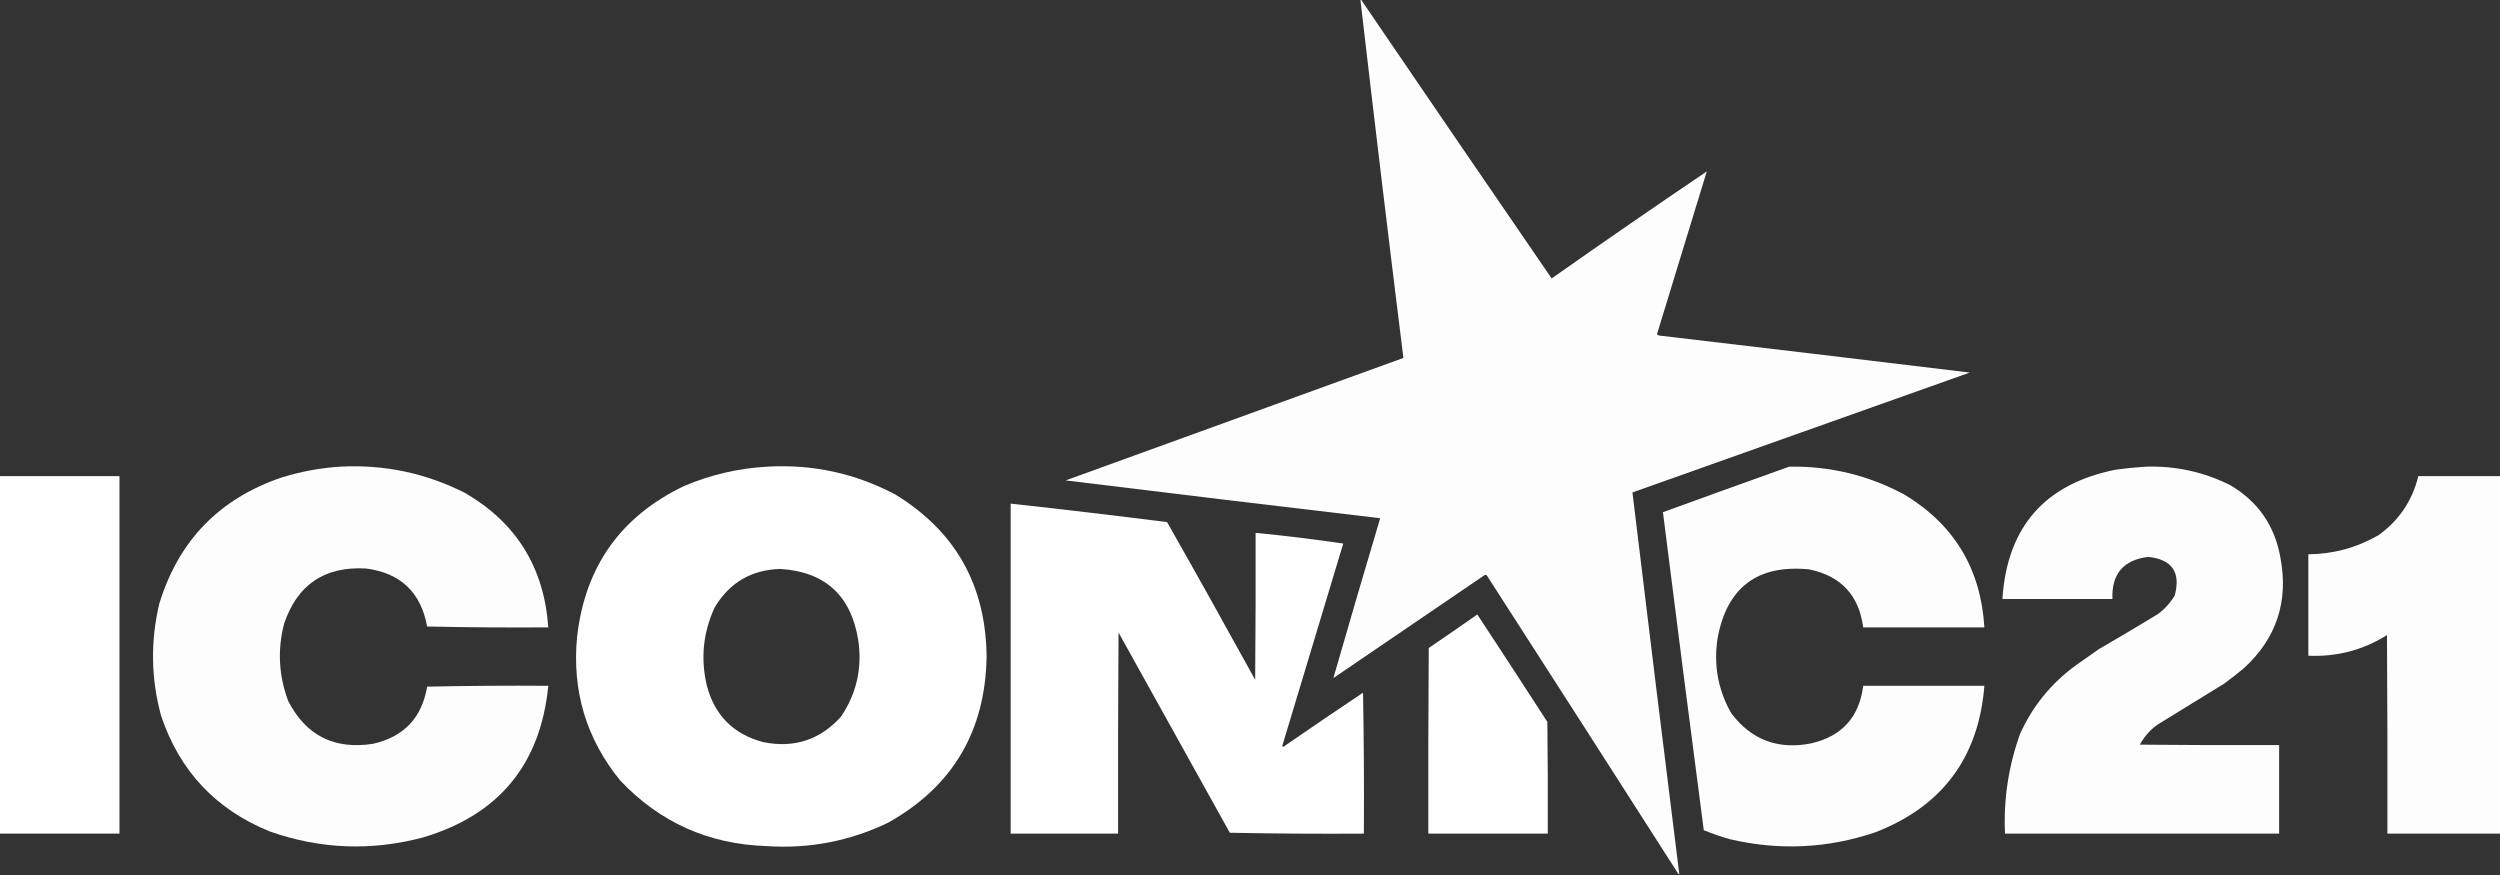 <svg width="80" height="28" viewBox="0 0 80 28" fill="none" xmlns="http://www.w3.org/2000/svg">
<rect x="0" y="0" width="80" height="28" fill="#333333" stroke="none"/>
<g clip-path="url(#clip0_4695_651)">
<path opacity="0.992" fill-rule="evenodd" clip-rule="evenodd" d="M43.534 0C43.543 0 43.552 0 43.561 0C45.586 2.973 47.616 5.943 49.653 8.91C51.301 7.75 52.955 6.609 54.617 5.486C54.088 7.224 53.556 8.961 53.022 10.698C53.046 10.719 53.073 10.732 53.104 10.739C56.414 11.127 59.724 11.521 63.032 11.922C59.434 13.201 55.836 14.479 52.238 15.758C52.728 19.828 53.228 23.898 53.737 27.968C53.728 27.968 53.718 27.968 53.709 27.968C51.671 24.78 49.627 21.594 47.577 18.412C47.549 18.393 47.522 18.393 47.494 18.412C45.885 19.507 44.276 20.603 42.668 21.698C43.158 19.993 43.658 18.288 44.166 16.583C40.81 16.189 37.455 15.785 34.101 15.373C37.702 14.064 41.304 12.758 44.909 11.454C44.434 7.639 43.976 3.821 43.534 0Z" fill="white"/>
<path opacity="0.992" fill-rule="evenodd" clip-rule="evenodd" d="M10.89 14.933C12.296 14.859 13.625 15.139 14.878 15.772C16.523 16.727 17.412 18.162 17.545 20.076C16.253 20.085 14.96 20.076 13.668 20.048C13.47 18.956 12.819 18.337 11.715 18.192C10.386 18.116 9.511 18.707 9.089 19.966C8.874 20.804 8.92 21.629 9.226 22.441C9.796 23.539 10.698 23.993 11.935 23.802C12.923 23.579 13.501 22.97 13.668 21.973C14.96 21.946 16.253 21.936 17.545 21.946C17.297 24.463 15.958 26.081 13.53 26.8C11.877 27.238 10.246 27.174 8.635 26.607C6.908 25.907 5.749 24.674 5.156 22.908C4.829 21.712 4.811 20.512 5.101 19.306C5.719 17.295 7.025 15.952 9.02 15.277C9.634 15.087 10.257 14.973 10.89 14.933Z" fill="white"/>
<path opacity="0.993" fill-rule="evenodd" clip-rule="evenodd" d="M24.558 14.933C26.009 14.85 27.375 15.148 28.656 15.827C30.578 17.005 31.549 18.733 31.571 21.011C31.533 23.403 30.479 25.177 28.409 26.332C27.183 26.918 25.89 27.166 24.531 27.075C22.673 27.015 21.11 26.314 19.842 24.971C18.758 23.635 18.3 22.104 18.467 20.378C18.72 18.134 19.861 16.525 21.891 15.552C22.747 15.189 23.637 14.983 24.558 14.933ZM24.971 18.206C26.395 18.296 27.225 19.048 27.46 20.461C27.599 21.36 27.416 22.185 26.91 22.936C26.238 23.678 25.408 23.948 24.421 23.747C23.473 23.496 22.873 22.895 22.62 21.946C22.415 21.083 22.497 20.248 22.867 19.443C23.34 18.645 24.042 18.233 24.971 18.206Z" fill="white"/>
<path opacity="0.991" fill-rule="evenodd" clip-rule="evenodd" d="M57.257 14.933C58.564 14.911 59.793 15.209 60.942 15.827C62.535 16.789 63.388 18.205 63.5 20.076C62.207 20.076 60.915 20.076 59.622 20.076C59.487 19.047 58.909 18.428 57.889 18.219C56.234 18.06 55.258 18.798 54.961 20.433C54.832 21.284 54.978 22.081 55.401 22.826C56.046 23.677 56.899 23.998 57.958 23.788C58.943 23.56 59.497 22.946 59.622 21.946C60.915 21.946 62.207 21.946 63.5 21.946C63.316 24.241 62.152 25.804 60.007 26.635C58.479 27.15 56.93 27.223 55.359 26.855C55.073 26.775 54.794 26.678 54.521 26.566C54.076 23.176 53.641 19.784 53.214 16.39C54.562 15.899 55.91 15.413 57.257 14.933Z" fill="white"/>
<path opacity="0.992" fill-rule="evenodd" clip-rule="evenodd" d="M68.67 14.933C69.619 14.904 70.518 15.101 71.365 15.524C72.257 16.048 72.794 16.822 72.974 17.848C73.237 19.248 72.848 20.426 71.805 21.382C71.599 21.554 71.388 21.719 71.172 21.877C70.457 22.317 69.742 22.757 69.027 23.197C68.794 23.366 68.611 23.577 68.477 23.829C69.962 23.843 71.447 23.848 72.932 23.843C72.932 24.788 72.932 25.732 72.932 26.676C70.008 26.676 67.084 26.676 64.16 26.676C64.111 25.579 64.272 24.516 64.641 23.486C65.04 22.602 65.631 21.873 66.415 21.299C66.662 21.125 66.91 20.951 67.157 20.777C67.794 20.408 68.427 20.032 69.055 19.649C69.273 19.487 69.451 19.29 69.591 19.058C69.791 18.312 69.507 17.899 68.739 17.821C67.948 17.919 67.568 18.368 67.597 19.168C66.424 19.168 65.251 19.168 64.077 19.168C64.227 16.859 65.437 15.48 67.707 15.029C68.031 14.985 68.352 14.953 68.67 14.933Z" fill="white"/>
<path opacity="0.997" fill-rule="evenodd" clip-rule="evenodd" d="M0 15.236C1.274 15.236 2.548 15.236 3.823 15.236C3.823 19.049 3.823 22.862 3.823 26.676C2.548 26.676 1.274 26.676 0 26.676C0 22.862 0 19.049 0 15.236Z" fill="white"/>
<path opacity="0.992" fill-rule="evenodd" clip-rule="evenodd" d="M80 15.236C80 19.049 80 22.862 80 26.676C78.799 26.676 77.598 26.676 76.397 26.676C76.402 24.558 76.397 22.441 76.383 20.323C75.616 20.803 74.777 21.023 73.867 20.983C73.867 19.901 73.867 18.82 73.867 17.738C74.675 17.729 75.426 17.523 76.122 17.119C76.773 16.647 77.195 16.019 77.387 15.236C78.258 15.236 79.129 15.236 80 15.236Z" fill="white"/>
<path opacity="0.993" fill-rule="evenodd" clip-rule="evenodd" d="M32.341 16.116C34.011 16.299 35.679 16.497 37.346 16.707C38.297 18.382 39.236 20.064 40.165 21.753C40.179 20.186 40.184 18.618 40.179 17.051C41.119 17.142 42.054 17.257 42.984 17.394C42.331 19.552 41.68 21.71 41.032 23.871C41.045 23.899 41.064 23.904 41.087 23.884C41.925 23.305 42.769 22.732 43.617 22.166C43.644 23.669 43.653 25.172 43.644 26.676C42.214 26.685 40.784 26.676 39.354 26.648C38.167 24.512 36.98 22.377 35.793 20.241C35.779 22.386 35.774 24.531 35.779 26.676C34.633 26.676 33.487 26.676 32.341 26.676C32.341 23.156 32.341 19.636 32.341 16.116Z" fill="white"/>
<path opacity="0.995" fill-rule="evenodd" clip-rule="evenodd" d="M47.274 19.663C48.025 20.804 48.772 21.95 49.515 23.101C49.529 24.292 49.534 25.484 49.529 26.676C48.255 26.676 46.98 26.676 45.706 26.676C45.702 24.696 45.706 22.716 45.72 20.736C46.242 20.381 46.76 20.023 47.274 19.663Z" fill="white"/>
</g>
<defs>
<clipPath id="clip0_4695_651">
<rect width="80" height="28" fill="white"/>
</clipPath>
</defs>
</svg>
